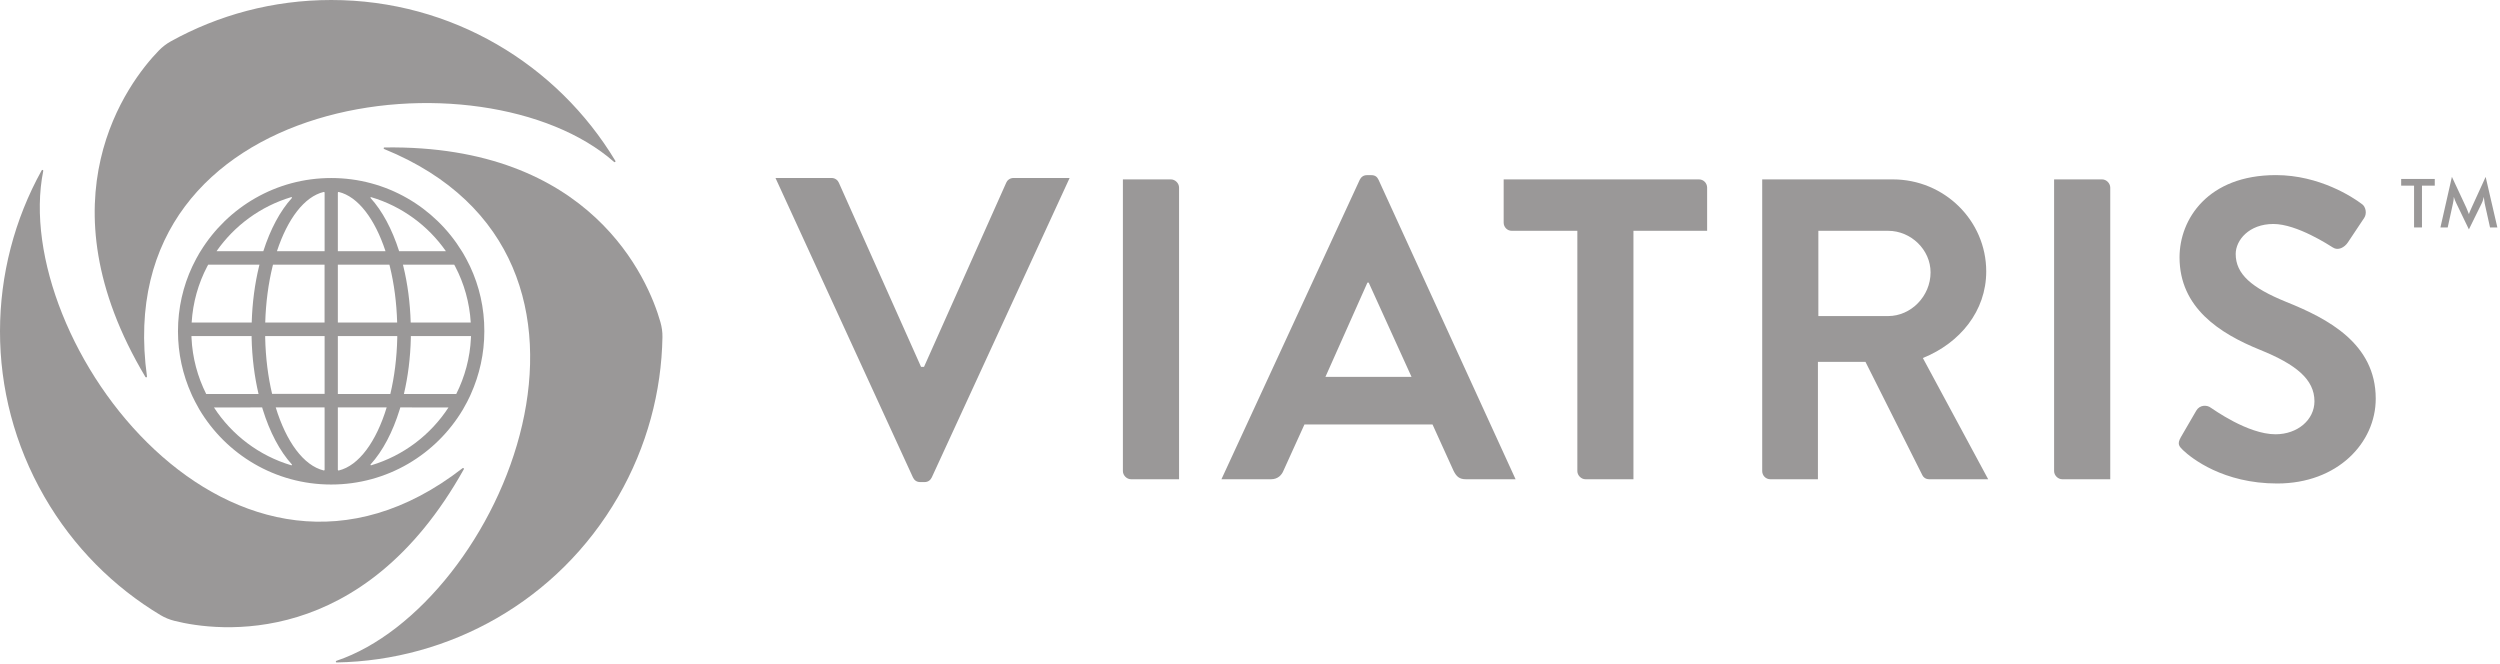 <svg xmlns="http://www.w3.org/2000/svg" width="512" height="136" viewBox="0 0 512 136" fill="none"><g clip-path="url(#clip0_25_883)"><path d="M468.22 61.83C461.11 58.94 457.87 56.13 457.87 52.01C457.87 49.2 460.59 45.87 465.59 45.87C470.42 45.87 477.08 50.26 477.78 50.69C478.83 51.39 480.15 50.69 480.85 49.64L484.18 44.64C484.79 43.76 484.53 42.27 483.65 41.74C481.9 40.42 475.05 35.86 466.11 35.86C452.16 35.86 446.37 44.9 446.37 52.7C446.37 63.05 454.62 68.31 462.86 71.65C470.23 74.63 474 77.7 474 82.18C474 85.95 470.58 88.94 466.02 88.94C460.32 88.94 453.21 83.76 452.77 83.5C451.98 82.89 450.49 82.89 449.79 84.11L446.63 89.55C445.84 90.95 446.28 91.39 447.07 92.18C448.82 93.85 455.32 99.02 466.37 99.02C478.74 99.02 486.55 90.69 486.55 81.65C486.55 70.34 476.72 65.25 468.22 61.83Z" fill="#9A9898"></path><path d="M430.51 36.74H420.68V96.48C420.68 97.36 421.47 98.15 422.35 98.15H432.18V38.41C432.17 37.53 431.39 36.74 430.51 36.74Z" fill="#9A9898"></path><path d="M393.8 73.32C401.43 70.25 406.78 63.67 406.78 55.6C406.78 45.16 398.18 36.74 387.66 36.74H360.9V96.48C360.9 97.36 361.6 98.15 362.57 98.15H372.31V74.11H382.05L393.72 97.36C393.9 97.71 394.33 98.15 395.12 98.15H407.18L393.8 73.32ZM386.7 64.73H372.4V47.27H386.7C391.35 47.27 395.38 51.13 395.38 55.78C395.38 60.69 391.35 64.73 386.7 64.73Z" fill="#9A9898"></path><path d="M282.33 36.83C282.07 36.3 281.72 35.87 280.84 35.87H279.96C279.17 35.87 278.73 36.31 278.47 36.83L250.15 98.15H260.31C261.71 98.15 262.5 97.27 262.85 96.4L267.15 86.93H293.38L297.68 96.4C298.29 97.63 298.91 98.15 300.22 98.15H310.39L282.33 36.83ZM271.45 77.18L280.05 57.88H280.31L289.08 77.18H271.45Z" fill="#9A9898"></path><path d="M347.95 36.74H307.95V45.6C307.95 46.48 308.65 47.27 309.62 47.27H323.04V96.48C323.04 97.36 323.83 98.15 324.71 98.15H334.53V47.27H349.62V38.41C349.61 37.53 348.91 36.74 347.95 36.74Z" fill="#9A9898"></path><path d="M239.8 36.74H229.97V96.48C229.97 97.36 230.76 98.15 231.64 98.15H241.47V38.41C241.47 37.53 240.68 36.74 239.8 36.74Z" fill="#9A9898"></path><path d="M207.57 36.45C206.78 36.45 206.25 36.98 206.08 37.41L189.24 75.13H188.63L171.79 37.41C171.61 36.97 171.09 36.45 170.3 36.45H158.82L186.97 97.77C187.23 98.3 187.67 98.73 188.46 98.73H189.34C190.13 98.73 190.57 98.29 190.83 97.77L219.06 36.45H207.57Z" fill="#9A9898"></path><path d="M94.74 95.88C48.08 132.12 1.84 69.85 8.86 35C8.9 34.81 8.63 34.72 8.54 34.88C-2.63 55.02 -3.25 80.35 9.1 101.75C15.06 112.08 23.33 120.25 32.88 125.98C33.77 126.51 34.73 126.9 35.73 127.15C44.58 129.39 74.33 133.1 94.99 96.1C95.08 95.94 94.88 95.77 94.74 95.88Z" fill="#9A9898"></path><path d="M78.68 30.52C133.39 52.81 102.59 123.99 68.89 135.34C68.71 135.4 68.76 135.68 68.95 135.67C91.98 135.27 114.22 123.15 126.58 101.75C132.54 91.42 135.48 80.17 135.67 69.04C135.69 68.01 135.54 66.98 135.26 65.99C132.78 57.2 121.11 29.58 78.74 30.2C78.55 30.19 78.51 30.45 78.68 30.52Z" fill="#9A9898"></path><path d="M30.1 77.1C22.04 18.58 99.09 9.66 125.77 33.17C125.91 33.3 126.13 33.12 126.03 32.95C114.16 13.21 92.54 0 67.84 0C55.91 0 44.7 3.08 34.96 8.48C34.06 8.98 33.24 9.62 32.52 10.36C26.15 16.91 8.06 40.82 29.78 77.2C29.88 77.37 30.13 77.28 30.1 77.1Z" fill="#9A9898"></path><path d="M96.27 54.56C96.21 54.44 96.15 54.32 96.09 54.2C95.7 53.4 95.29 52.61 94.83 51.84C94.75 51.7 94.66 51.57 94.58 51.44C89.06 42.45 79.15 36.46 67.83 36.46C56.51 36.46 46.6 42.46 41.08 51.44C41 51.57 40.91 51.71 40.83 51.84C40.38 52.6 39.96 53.39 39.57 54.2C39.51 54.32 39.45 54.44 39.39 54.56C37.5 58.59 36.45 63.09 36.45 67.84C36.45 72.42 37.44 76.77 39.2 80.69C39.26 80.83 39.32 80.98 39.39 81.12C39.76 81.92 40.18 82.69 40.61 83.46C40.68 83.59 40.75 83.71 40.82 83.84C46.29 93.05 56.33 99.23 67.82 99.23C79.31 99.23 89.35 93.06 94.82 83.84C94.89 83.72 94.96 83.59 95.03 83.46C95.47 82.7 95.88 81.92 96.25 81.12C96.32 80.98 96.37 80.83 96.44 80.69C98.2 76.77 99.19 72.42 99.19 67.84C99.21 63.09 98.16 58.59 96.27 54.56ZM93.22 54.56C95.04 58.03 96.16 61.93 96.41 66.06H84.11C83.99 61.97 83.47 58.08 82.61 54.56C82.58 54.44 82.55 54.32 82.52 54.2H93.02C93.09 54.32 93.16 54.44 93.22 54.56ZM81.36 69.19C81.27 73.31 80.77 77.2 79.94 80.69H69.19V69.19V68.83H81.36C81.36 68.94 81.36 69.07 81.36 69.19ZM55.73 80.68C54.9 77.19 54.4 73.3 54.31 69.18C54.31 69.06 54.31 68.94 54.31 68.82H66.48V69.18V80.67H55.73V80.68ZM55.82 54.56C55.85 54.44 55.88 54.32 55.91 54.2H66.47V54.56V66.06H54.32C54.44 61.93 54.97 58.03 55.82 54.56ZM79.75 54.2C79.78 54.32 79.81 54.44 79.84 54.56C80.7 58.04 81.22 61.93 81.34 66.06H69.19V54.56V54.2H79.75ZM91.32 51.44H81.74C80.3 46.94 78.29 43.18 75.9 40.56C75.82 40.48 75.91 40.34 76.02 40.38C82.29 42.24 87.66 46.2 91.32 51.44ZM69.37 39.31C73.33 40.26 76.78 44.84 78.95 51.44H69.19V39.45C69.19 39.36 69.28 39.29 69.37 39.31ZM66.48 39.45V51.44H56.72C58.89 44.84 62.33 40.26 66.3 39.31C66.39 39.29 66.48 39.36 66.48 39.45ZM59.77 40.56C57.38 43.18 55.37 46.94 53.93 51.44H44.35C48.01 46.2 53.38 42.24 59.65 40.37C59.76 40.34 59.84 40.47 59.77 40.56ZM42.44 54.56C42.5 54.44 42.57 54.32 42.64 54.2H53.14C53.11 54.32 53.08 54.44 53.05 54.56C52.19 58.09 51.67 61.97 51.55 66.06H39.25C39.5 61.93 40.62 58.03 42.44 54.56ZM39.22 69.19C39.21 69.07 39.22 68.95 39.21 68.83H51.53C51.53 68.95 51.53 69.07 51.53 69.19C51.62 73.27 52.12 77.15 52.95 80.69H42.23C40.48 77.2 39.41 73.31 39.22 69.19ZM43.82 83.45L53.69 83.44C53.73 83.57 53.76 83.69 53.8 83.82C55.25 88.51 57.31 92.41 59.77 95.11C59.85 95.19 59.76 95.32 59.65 95.29C53.07 93.34 47.48 89.08 43.82 83.45ZM66.48 83.82V96.21C66.48 96.3 66.39 96.38 66.3 96.35C62.18 95.36 58.62 90.46 56.47 83.44H66.47V83.82H66.48ZM69.37 96.36C69.28 96.38 69.19 96.31 69.19 96.22V83.82V83.44H79.19C77.05 90.47 73.49 95.37 69.37 96.36ZM91.85 83.45C88.18 89.08 82.6 93.33 76.02 95.29C75.91 95.32 75.83 95.19 75.9 95.11C78.36 92.41 80.43 88.51 81.87 83.82C81.91 83.7 81.94 83.57 81.98 83.44L91.85 83.45ZM96.45 69.19C96.26 73.31 95.19 77.2 93.44 80.69H82.72C83.55 77.16 84.05 73.28 84.14 69.19C84.14 69.07 84.14 68.95 84.14 68.83H96.46C96.45 68.94 96.45 69.07 96.45 69.19Z" fill="#9A9898"></path><path d="M496.02 38.02V46.58H494.4V38.02H491.76V36.65H498.64V38.02H496.02Z" fill="#9A9898"></path><path d="M508.87 41.68C508.85 41.6 508.82 41.39 508.78 41.04C508.74 40.75 508.71 40.51 508.68 40.32C508.64 40.55 508.58 40.77 508.51 41C508.44 41.23 508.34 41.46 508.23 41.69L505.63 46.98L503.03 41.58C502.92 41.36 502.83 41.14 502.75 40.94C502.67 40.73 502.6 40.53 502.54 40.32C502.54 40.53 502.52 40.75 502.49 40.97C502.46 41.2 502.42 41.44 502.36 41.69L501.29 46.58H499.8L502.15 36.22L505.08 42.49C505.13 42.59 505.19 42.75 505.29 42.99C505.39 43.23 505.49 43.51 505.63 43.85C505.73 43.56 505.87 43.2 506.08 42.76C506.13 42.64 506.18 42.55 506.2 42.49L509.06 36.23L511.46 46.59H509.96L508.87 41.68Z" fill="#9A9898"></path></g><defs><clipPath id="clip0_25_883"><rect width="511.47" height="135.67" fill="white"></rect></clipPath></defs></svg>